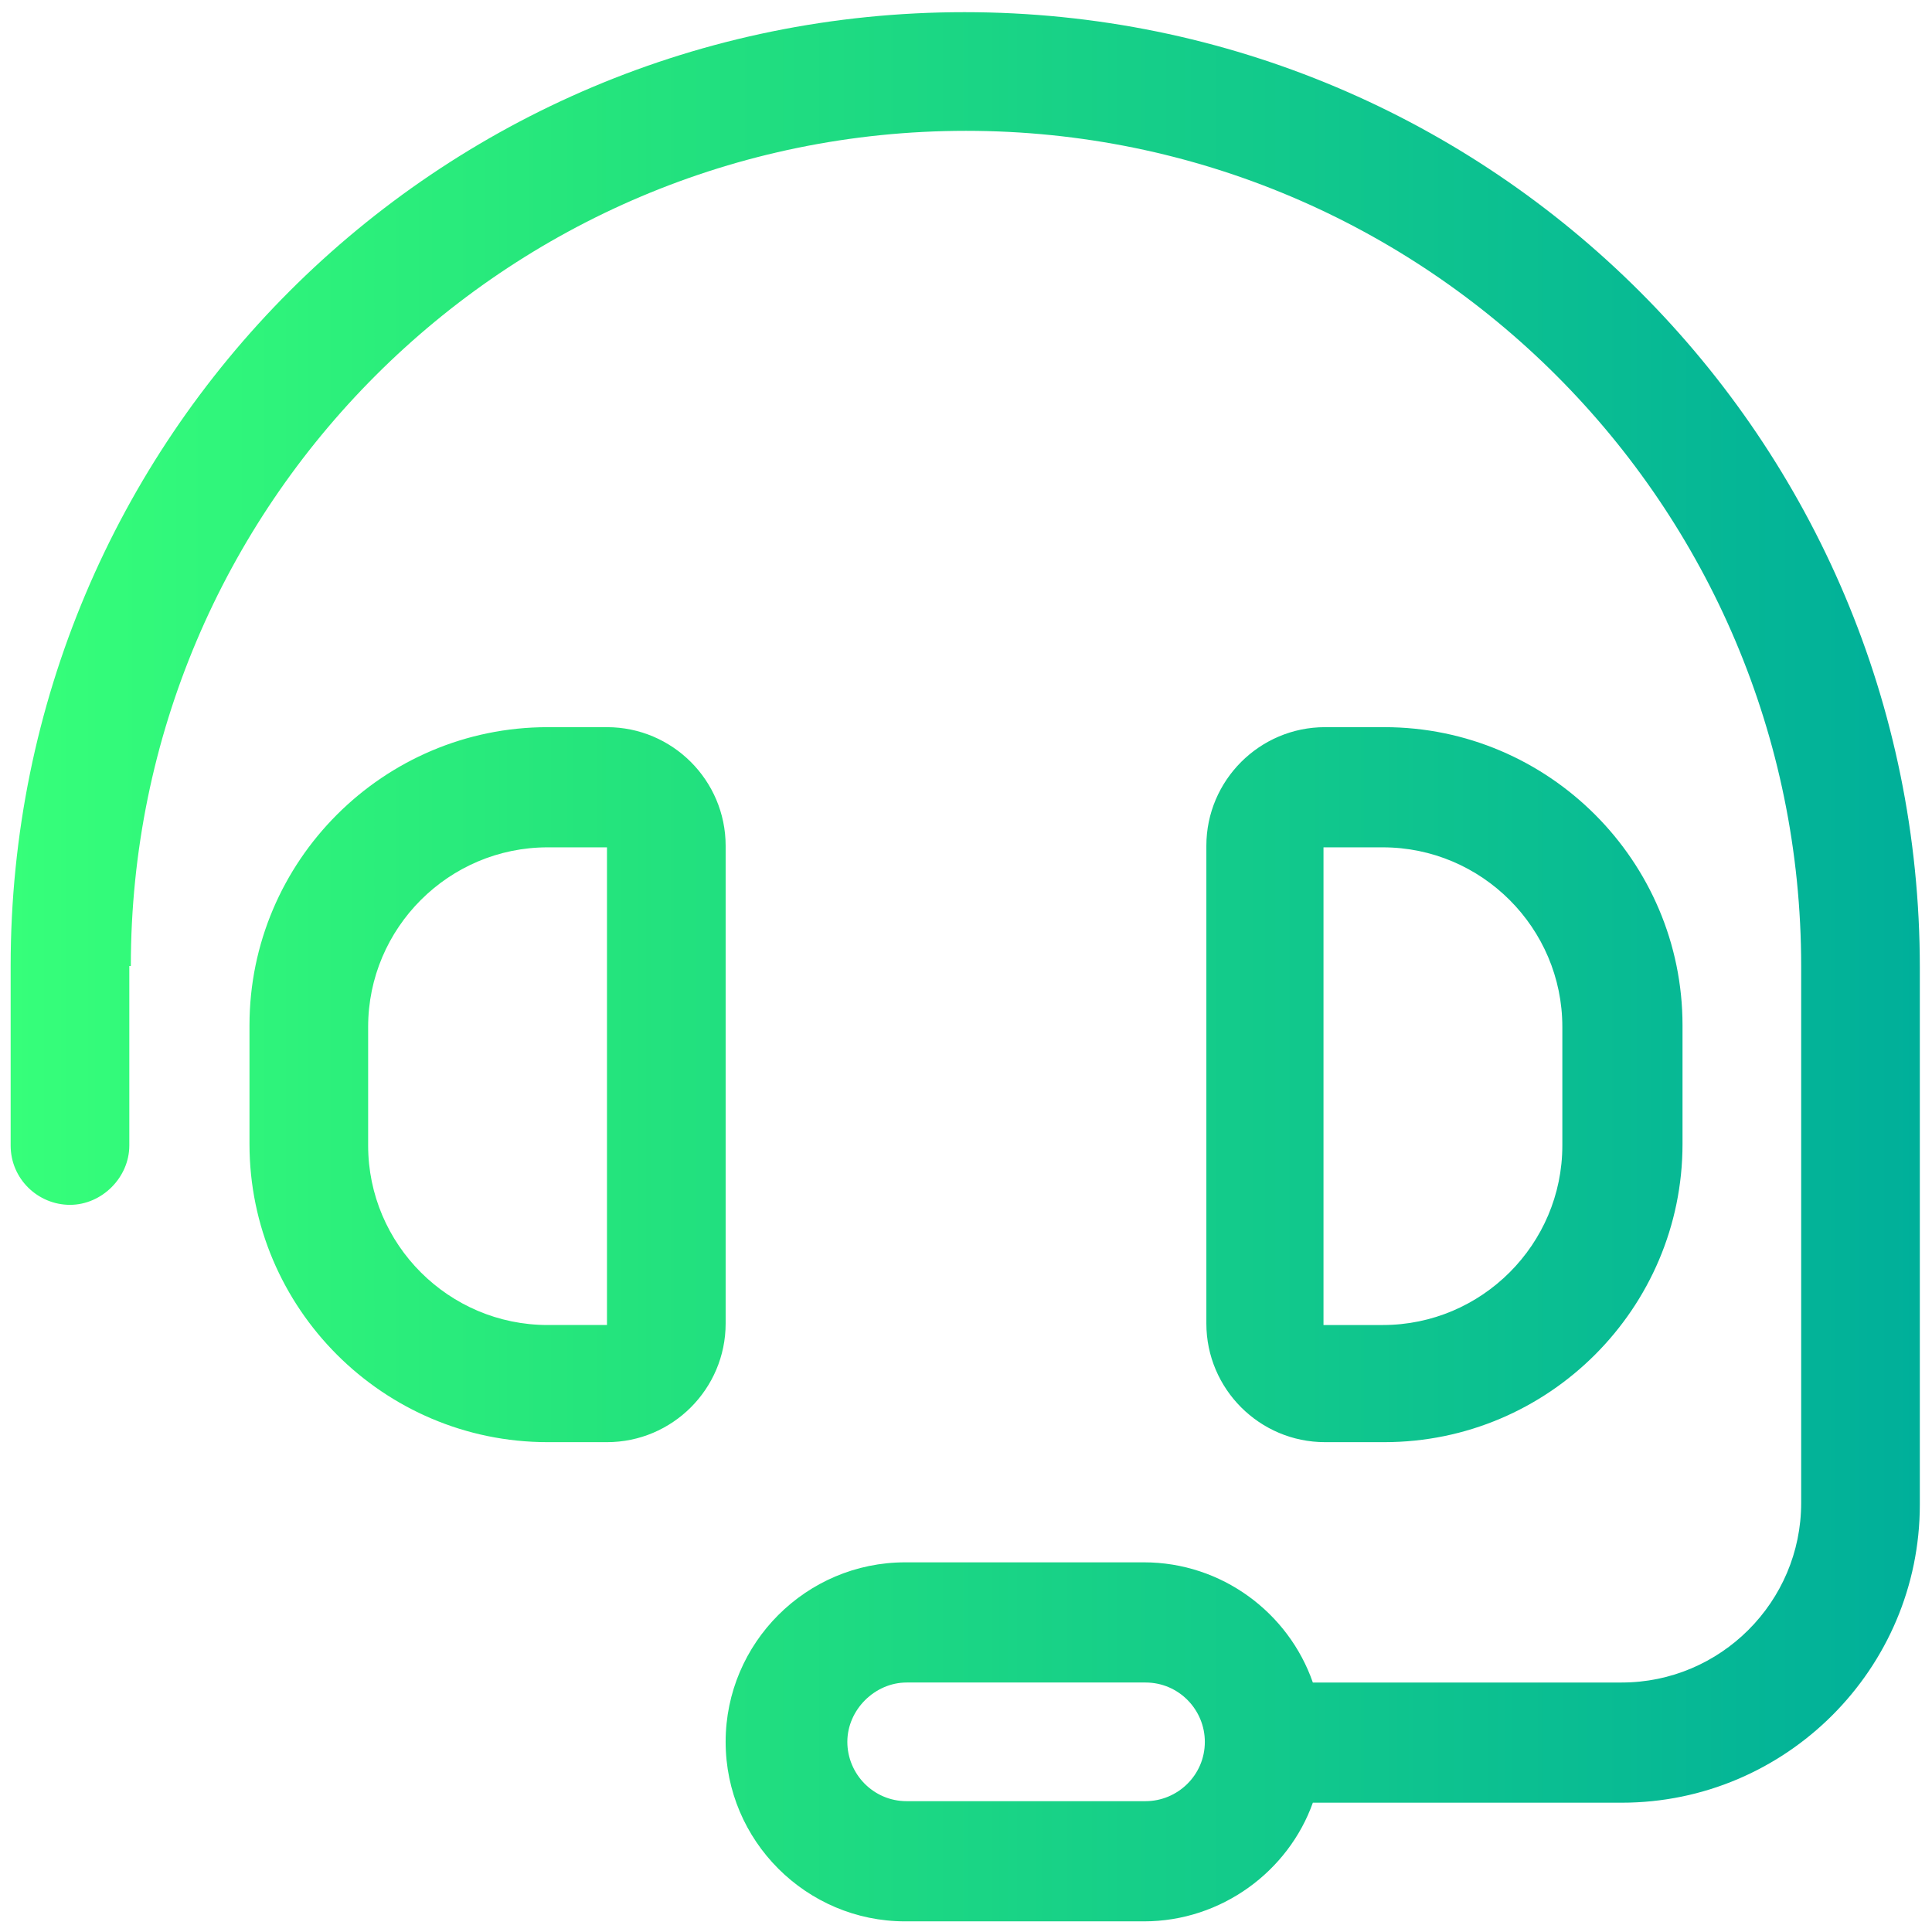 <?xml version="1.0" encoding="UTF-8"?>
<svg id="Layer_1" data-name="Layer 1" xmlns="http://www.w3.org/2000/svg" version="1.1" xmlns:xlink="http://www.w3.org/1999/xlink" viewBox="0 0 127 127">
  <defs>
    <style>
      .cls-1 {
        fill: url(#linear-gradient);
        stroke-width: 0px;
      }
    </style>
    <linearGradient id="linear-gradient" x1=".7" y1="66.5" x2="126.3" y2="66.5" gradientTransform="translate(0 130) scale(1 -1)" gradientUnits="userSpaceOnUse">
      <stop offset="0" stop-color="#36ff7a"/>
      <stop offset=".3" stop-color="#25e57c"/>
      <stop offset="1" stop-color="#00af9a"/>
    </linearGradient>
  </defs>
  <path class="cls-1" d="M8.6,63.5c0-30.3,24.6-54.9,54.9-54.9s54.9,24.6,54.9,54.9v35.3c0,6.5-5.3,11.8-11.8,11.8h-20.3c-1.6-4.6-6-7.9-11.1-7.9h-15.7c-6.5,0-11.8,5.3-11.8,11.8s5.3,11.8,11.8,11.8h15.7c5.1,0,9.5-3.3,11.1-7.8h20.3c10.8,0,19.6-8.8,19.6-19.6v-35.3c0-34.7-28.1-62.8-62.8-62.8S.7,28.8.7,63.5v11.8c0,2.2,1.8,3.9,3.9,3.9s3.9-1.8,3.9-3.9v-11.8ZM79.2,114.5c0,2.2-1.8,3.9-3.9,3.9h-15.7c-2.2,0-3.9-1.8-3.9-3.9s1.8-3.9,3.9-3.9h15.7c2.2,0,3.9,1.8,3.9,3.9M36,55.7h3.9v31.4h-3.9c-6.5,0-11.8-5.3-11.8-11.8v-7.8c0-6.5,5.3-11.8,11.8-11.8ZM16.4,67.4v7.8c0,10.8,8.8,19.6,19.6,19.6h3.9c4.3,0,7.8-3.5,7.8-7.8v-31.4c0-4.3-3.5-7.8-7.8-7.8h-3.9c-10.8,0-19.6,8.8-19.6,19.6ZM87,55.7h3.9c6.5,0,11.8,5.3,11.8,11.8v7.8c0,6.5-5.3,11.8-11.8,11.8h-3.9v-31.4ZM91,47.8h-3.9c-4.3,0-7.8,3.5-7.8,7.8v31.4c0,4.3,3.5,7.8,7.8,7.8h3.9c10.8,0,19.6-8.8,19.6-19.6v-7.8c0-10.8-8.8-19.6-19.6-19.6Z"/>
</svg>